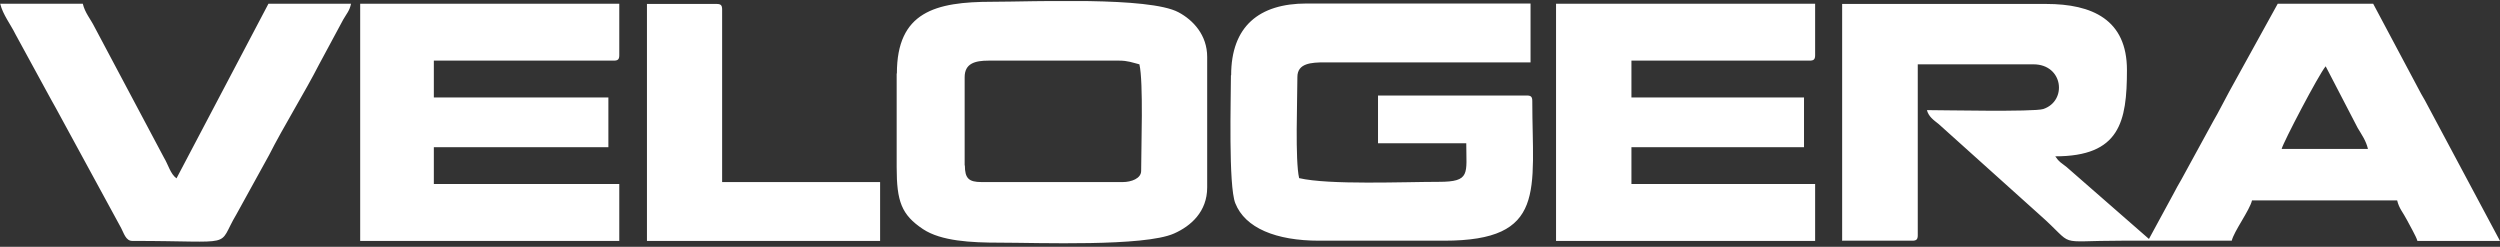 <?xml version="1.0" encoding="UTF-8"?> <svg xmlns="http://www.w3.org/2000/svg" width="547" height="54" viewBox="0 0 547 54" fill="none"><rect x="0" y="0" width="547" height="54" fill="#333333" stroke="none"/><g clip-path="url(#clip0_963_82)"><path fill-rule="evenodd" clip-rule="evenodd" d="M508.857 14.505L515.866 28.004C516.772 29.531 517.678 30.771 518.107 32.583H499.227C499.513 31.248 507.379 16.223 508.857 14.505ZM141.505 52.712H192.567V39.834H158.001V2.056C158.001 1.15 157.715 0.864 156.809 0.864H141.553V52.712H141.505ZM28.987 52.712C52.301 52.712 47.247 54.382 51.729 46.893L58.88 33.919C61.884 27.957 66.89 19.848 69.751 14.219L75.091 4.298C75.853 2.962 76.473 2.39 76.807 0.816H58.737L38.618 39.023C37.283 38.069 36.806 36.018 35.9 34.539L20.691 5.92C19.785 4.107 18.593 2.819 18.116 0.816H0.047C0.619 3.201 2.335 5.347 3.384 7.494L10.488 20.515C11.108 21.708 11.537 22.376 12.204 23.616L26.508 49.898C27.08 50.947 27.509 52.712 28.939 52.712H28.987ZM78.809 52.712H135.498V40.263H94.924V32.202H133.114V21.326H94.924V13.265H134.306C135.212 13.265 135.498 12.979 135.498 12.073V0.816H78.809V52.665V52.712ZM340.462 52.712H397.15V40.263H356.958V32.202H394.718V21.326H356.958V13.265H395.958C396.864 13.265 397.15 12.979 397.15 12.073V0.816H340.462V52.665V52.712ZM211.066 36.209V16.89C211.066 13.885 213.307 13.265 216.31 13.265H244.869C246.776 13.265 247.777 13.695 249.303 14.076C250.209 17.988 249.684 32.393 249.684 37.401C249.684 39.071 247.491 39.834 245.68 39.834H214.737C211.972 39.834 211.114 39.023 211.114 36.209H211.066ZM196.191 16.079V36.59C196.191 44.079 197.24 46.989 201.96 50.137C205.917 52.76 212.449 53.094 218.694 53.094C227.085 53.094 250.352 54 256.884 51.091C260.555 49.469 264.131 46.321 264.131 41.026V12.454C264.131 7.684 261.079 4.393 257.837 2.676C251.401 -0.758 225.941 0.387 217.121 0.387C204.582 0.387 196.238 2.628 196.238 16.079H196.191ZM269.327 16.461C269.327 21.47 268.755 40.645 270.281 44.461C272.426 49.898 279.197 52.665 288.637 52.665H315.956C338.507 52.665 335.265 41.694 335.265 22.09C335.265 21.183 334.979 20.897 334.073 20.897H301.51V31.343H320.819C320.819 38.021 321.82 39.786 314.811 39.786C307.231 39.786 290.782 40.502 284.25 38.975C283.345 35.111 283.869 21.756 283.869 16.843C283.869 13.838 286.873 13.647 289.876 13.647H334.884V0.768H285.871C275.478 0.768 269.375 5.777 269.375 16.461H269.327ZM403.157 52.665H418.414C419.32 52.665 419.606 52.379 419.606 51.472V14.076H444.922C451.454 14.076 452.36 22.09 447.068 23.855C445.018 24.522 424.707 24.093 421.608 24.093C421.99 25.524 423.039 26.239 424.183 27.146L446.21 46.941C454.505 54.239 449.166 52.665 464.184 52.665C472.241 52.665 480.251 52.665 488.309 52.665C488.785 50.614 492.218 46.035 492.743 43.84H524.496C524.925 45.653 525.783 46.464 526.641 48.133C527.261 49.373 528.643 51.663 528.93 52.712H546.999L531.456 23.616C530.789 22.28 530.36 21.613 529.74 20.515L519.251 0.816H498.368L487.784 19.991C486.497 22.328 485.543 24.331 484.256 26.526L477.295 39.261C476.58 40.502 476.246 41.074 475.579 42.362L470.191 52.283L452.169 36.542C450.93 35.541 450.596 35.541 449.69 34.205C463.803 34.205 465.376 26.669 465.376 15.316C465.376 4.298 457.795 0.864 447.688 0.864H403.062V52.712L403.157 52.665Z" fill="white"></path></g><defs><clipPath id="clip0_963_82"><rect width="547" height="53" fill="white" transform="translate(0 0.24)"></rect></clipPath></defs></svg> 
